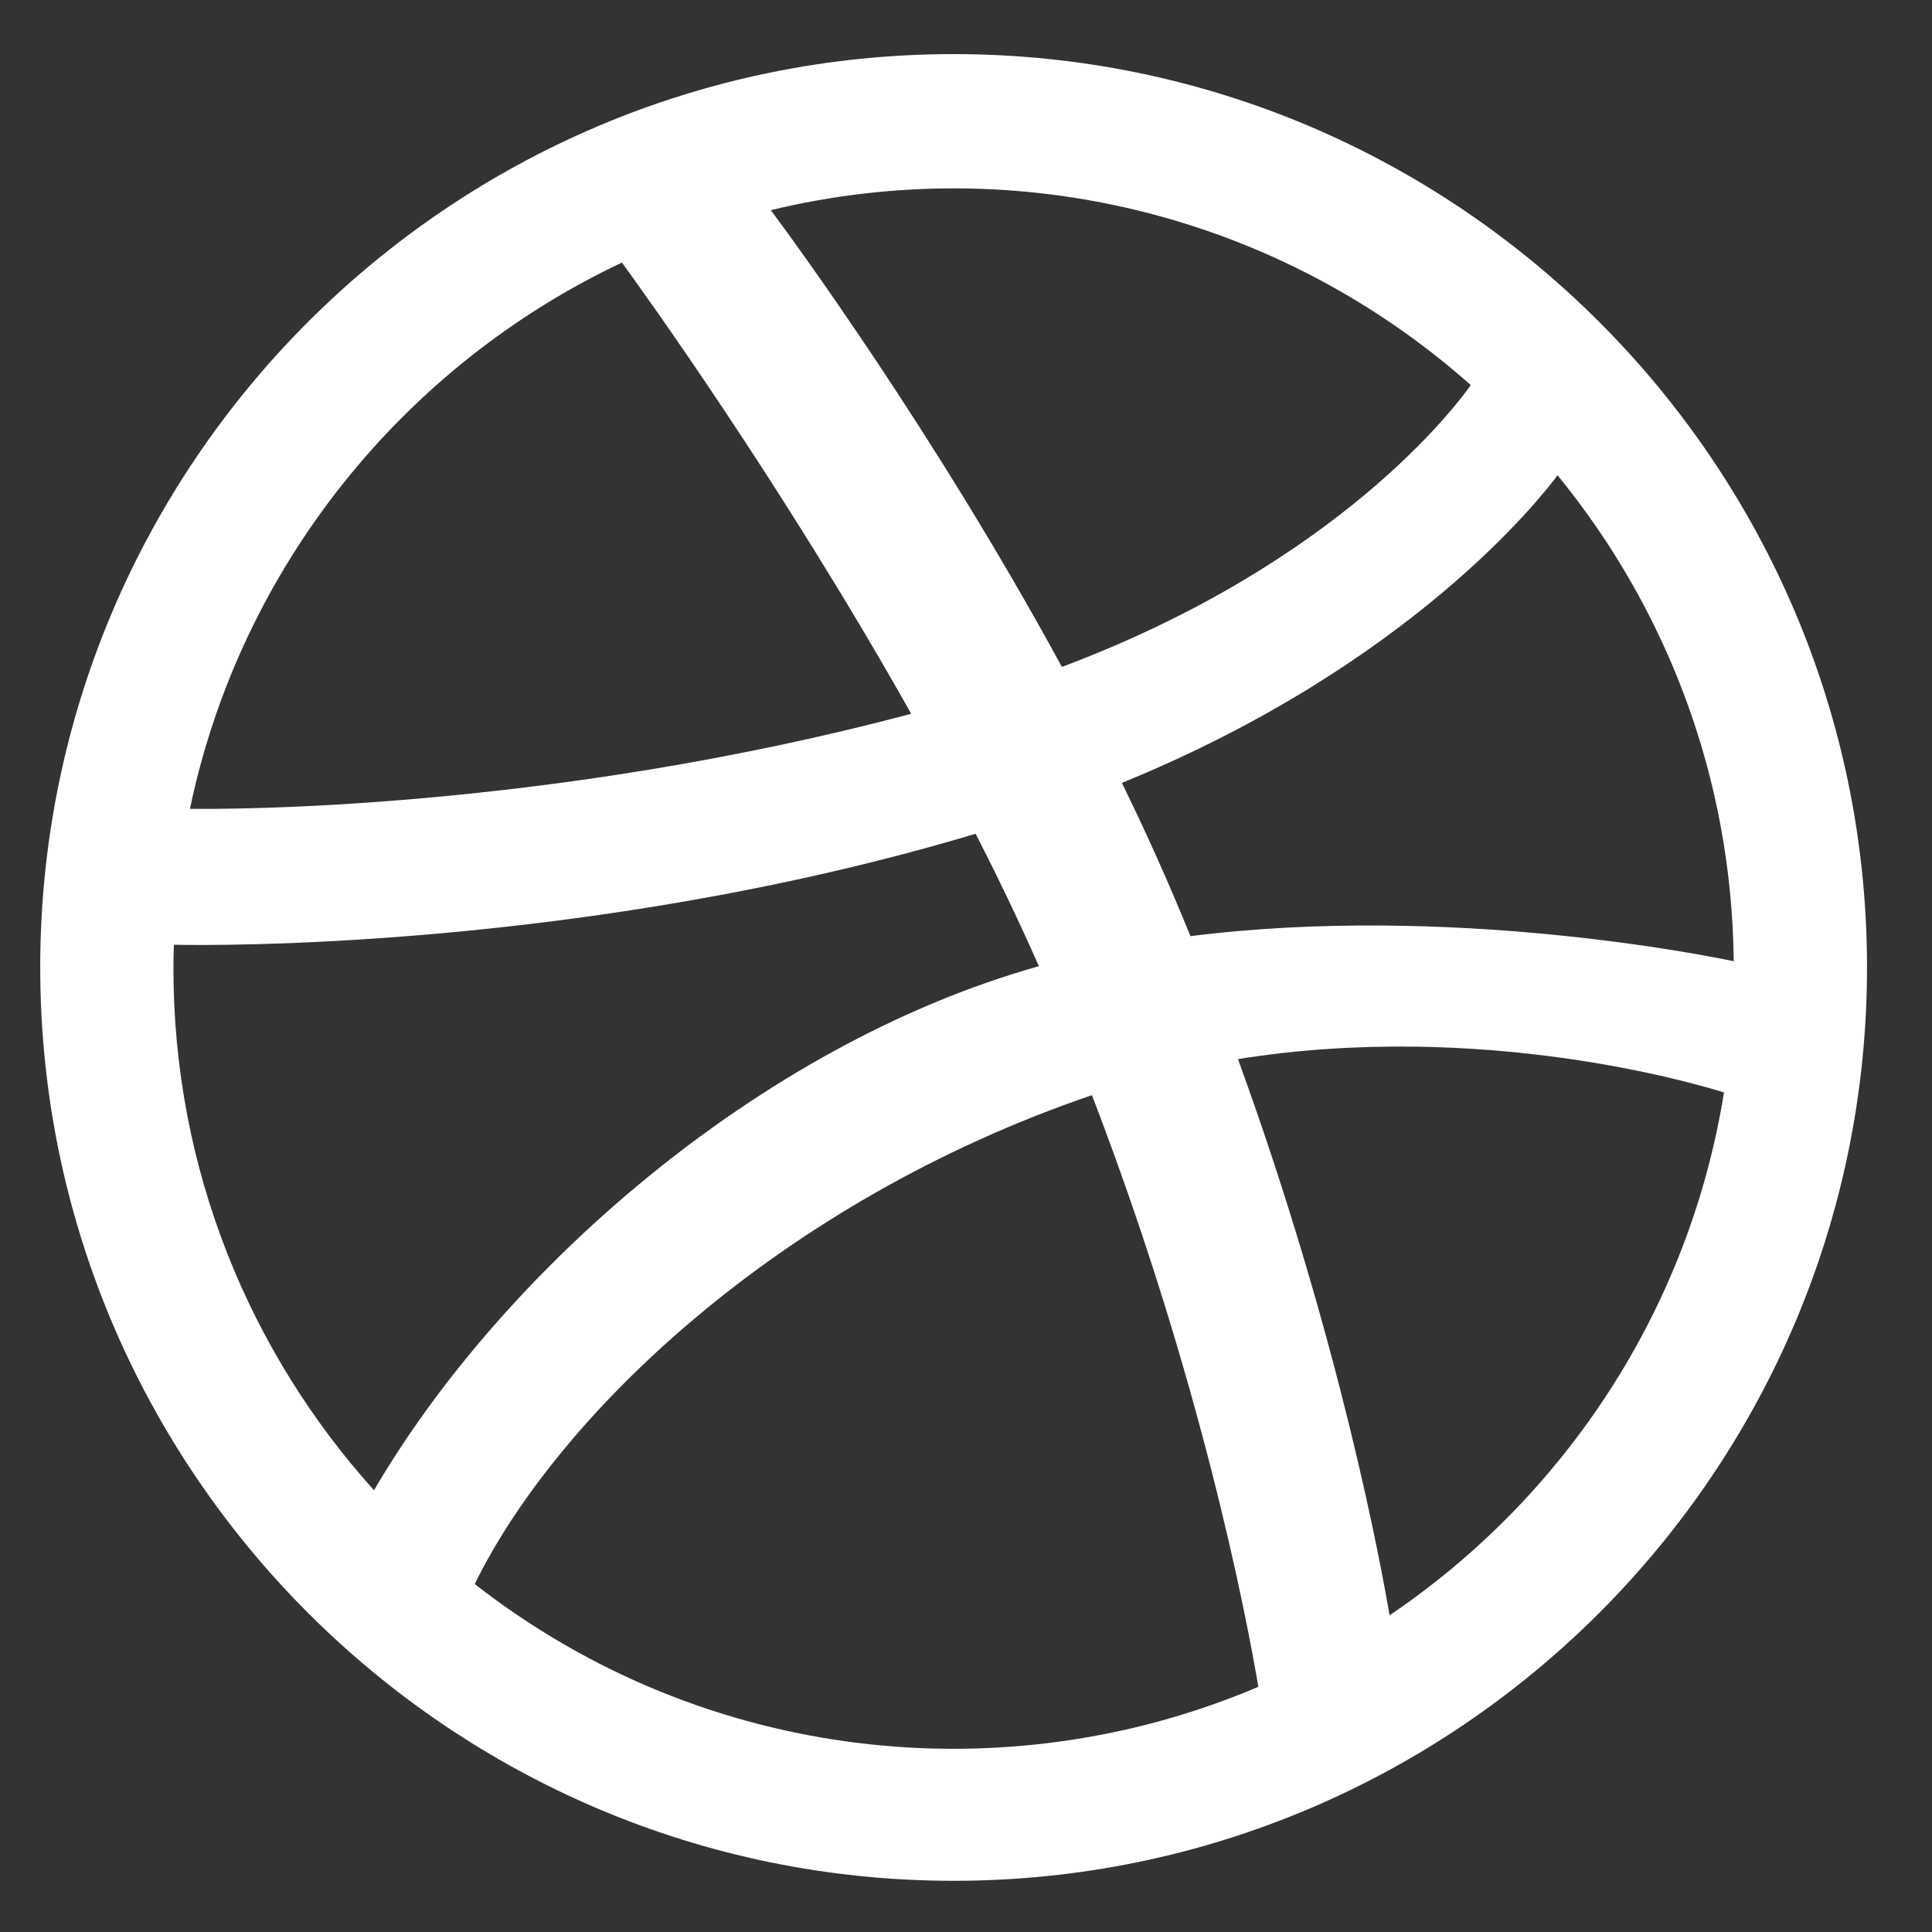 <svg width="22" height="22" viewBox="0 0 22 22" fill="none" xmlns="http://www.w3.org/2000/svg">
<rect x="0" y="0" width="22" height="22" fill="#333333" stroke="none"/>
<g clip-path="url(#clip0_410_94)">
<path d="M10.859 0.616C5.124 0.616 0.458 5.281 0.458 11.016C0.458 16.751 5.124 21.417 10.859 21.417C16.594 21.417 21.26 16.751 21.26 11.016C21.26 5.281 16.594 0.616 10.859 0.616ZM17.736 5.412C18.973 6.924 19.722 8.849 19.742 10.946C19.449 10.884 16.512 10.288 13.556 10.66C13.315 10.071 13.087 9.553 12.775 8.915C16.06 7.574 17.548 5.665 17.736 5.412V5.412ZM16.748 4.385C16.588 4.612 15.251 6.41 12.092 7.594C10.636 4.919 9.023 2.722 8.777 2.393C11.594 1.714 14.563 2.446 16.748 4.385V4.385ZM7.082 2.99C7.316 3.311 8.904 5.511 10.376 8.128C6.22 9.232 2.56 9.216 2.163 9.21C2.739 6.454 4.597 4.163 7.082 2.99ZM1.975 11.03C1.975 10.939 1.977 10.849 1.98 10.758C2.368 10.767 6.673 10.822 11.11 9.494C11.364 9.992 11.607 10.497 11.83 11.002C8.618 11.907 5.699 14.505 4.259 16.97C2.84 15.395 1.975 13.312 1.975 11.03ZM5.406 18.038C6.334 16.141 8.852 13.693 12.434 12.471C13.681 15.712 14.197 18.428 14.329 19.208C11.473 20.424 8.038 20.091 5.406 18.038V18.038ZM15.823 18.394C15.732 17.854 15.259 15.253 14.097 12.06C16.881 11.615 19.326 12.344 19.631 12.44C19.235 14.912 17.816 17.047 15.823 18.394Z" fill="white"/>
</g>
<defs>
<clipPath id="clip0_410_94">
<rect width="21.472" height="21.472" fill="white" transform="translate(0.123 0.28)"/>
</clipPath>
</defs>
</svg>

